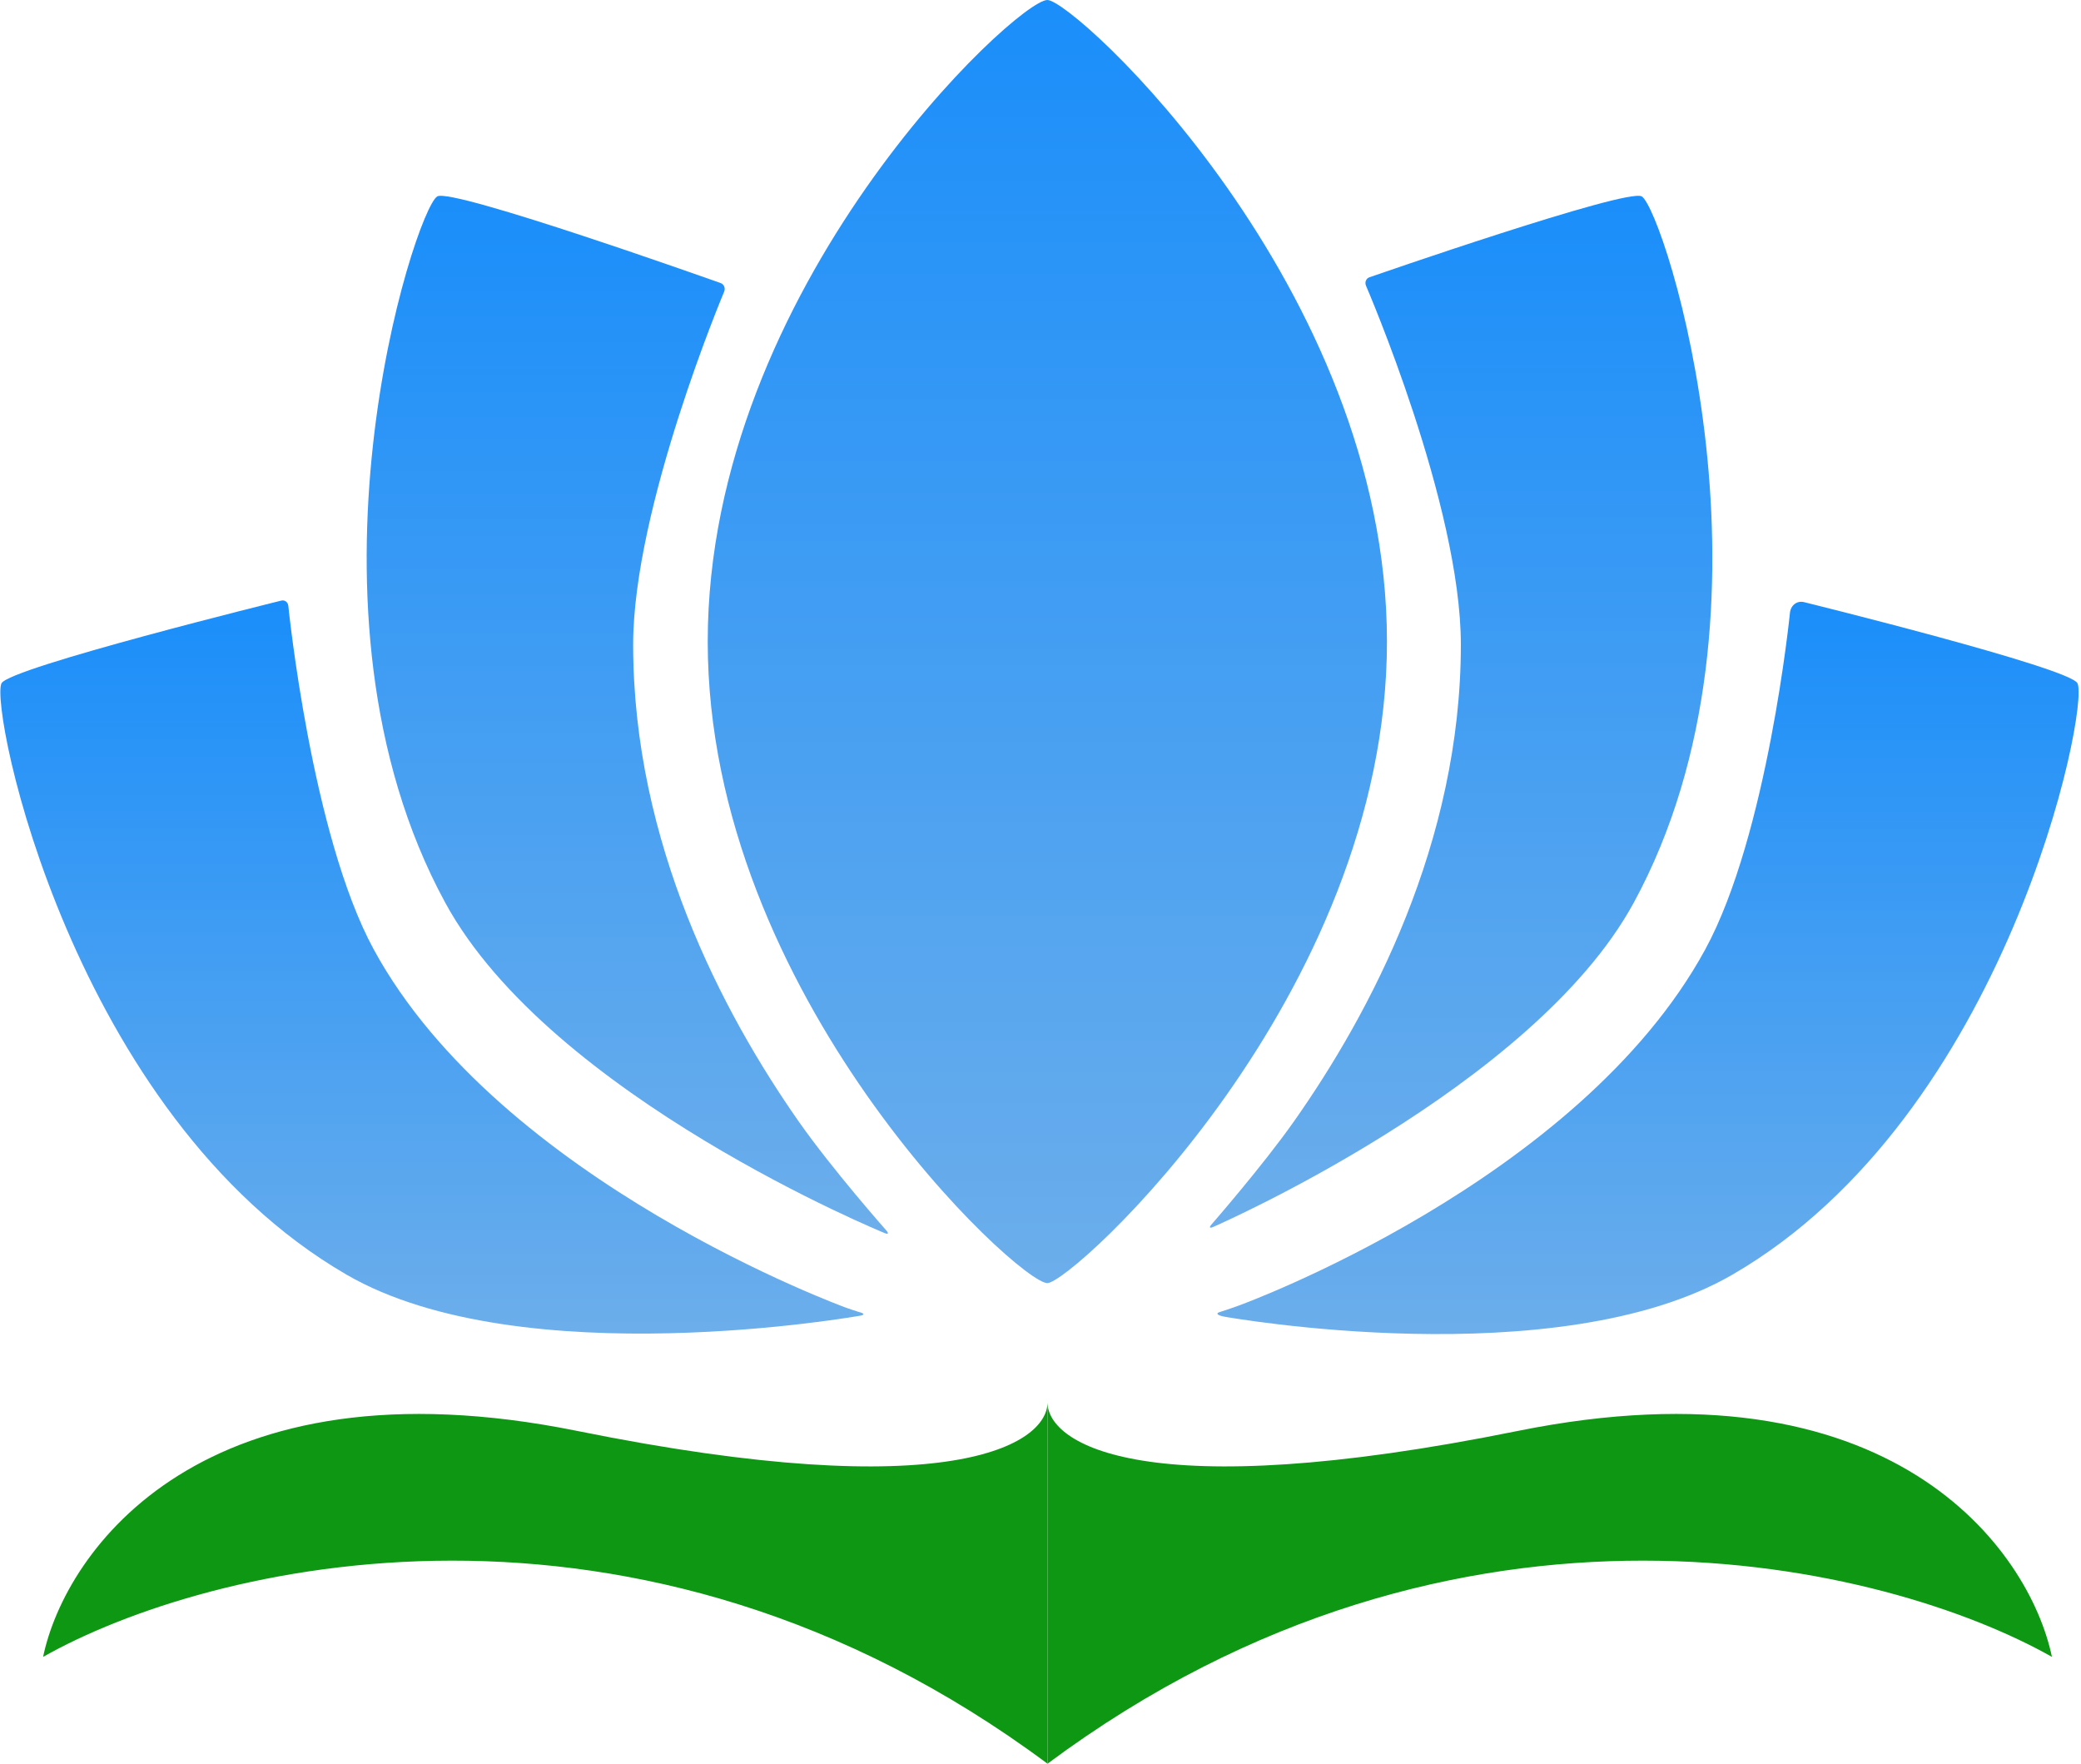 <svg width="59px" height="50px" viewBox="0 0 366 308" fill="none" xmlns="http://www.w3.org/2000/svg" preserveAspectRatio="none">
<path d="M150.934 229.074C150.329 228.892 149.352 228.566 148.759 228.353C148.759 228.353 88.01 206.423 65.739 165.816C54.762 145.807 50.711 105.818 50.711 105.818C50.644 105.155 50.089 104.734 49.478 104.884C49.478 104.884 1.659 116.585 0.267 119.323C-1.885 123.556 12.587 194.747 60.93 222.587C91.784 240.356 151.376 229.746 151.376 229.746C151.994 229.634 152.007 229.397 151.403 229.213L150.934 229.074Z" fill="url(#paint0_linear_27_4)"/>
<path d="M214.479 229.143C215.213 228.923 216.782 228.391 217.971 227.959C217.971 227.959 277.639 206.419 299.909 165.812C310.886 145.804 314.814 107.02 314.814 107.02C314.948 105.694 316.056 104.853 317.279 105.153C317.279 105.153 363.987 116.582 365.379 119.322C367.534 123.553 353.059 194.746 304.717 222.584C273.863 240.354 215.393 229.942 215.393 229.942C214.162 229.725 213.749 229.365 214.479 229.143Z" fill="url(#paint1_linear_27_4)"/>
<path d="M140.464 195.831C127.187 177.007 111.357 147.285 111.357 112.578C111.357 88.614 127.358 50.94 127.358 50.94C127.62 50.324 127.34 49.646 126.738 49.433C126.738 49.433 79.46 32.711 76.897 34.303C72.939 36.763 50.251 106.486 78.322 157.666C96.902 191.539 155.617 215.349 155.617 215.349C156.211 215.591 156.339 215.386 155.9 214.896C155.9 214.896 146.402 204.25 140.464 195.831Z" fill="url(#paint2_linear_27_4)"/>
<path d="M288.753 34.303C286.254 32.754 240.865 48.415 240.865 48.415C240.258 48.623 239.985 49.295 240.253 49.909C240.253 49.909 256.932 88.179 256.932 112.578C256.932 147.201 240.958 176.976 227.557 195.86C222.032 203.643 213.061 213.848 213.061 213.848C212.625 214.341 212.751 214.536 213.34 214.281C213.34 214.281 269.603 189.984 287.327 157.664C315.4 106.487 292.711 36.763 288.753 34.303Z" fill="url(#paint3_linear_27_4)"/>
<path d="M243.933 112.036C243.933 173.912 188.544 224.073 184.202 224.073C179.168 224.073 124.474 173.912 124.474 112.036C124.474 50.162 178.817 0 184.202 0C188.986 0 243.933 50.162 243.933 112.036Z" fill="url(#paint4_linear_27_4)"/>
<path d="M101.544 249.893C167.32 263.105 184.077 252.136 184.233 245V308C111.693 254.419 36.239 273.238 7.58 289.345C11.495 270.689 35.769 236.682 101.544 249.893Z" fill="#0D9713"/>
<path d="M266.922 249.893C201.147 263.105 184.39 252.136 184.233 245V308C256.774 254.419 332.228 273.238 360.887 289.345C356.972 270.689 332.697 236.682 266.922 249.893Z" fill="#0D9713"/>
<defs>
<linearGradient id="paint0_linear_27_4" x1="75.955" y1="104.854" x2="75.955" y2="232.889" gradientUnits="userSpaceOnUse">
<stop stop-color="#1A8EFA"/>
<stop offset="1" stop-color="#6CAEEB"/>
</linearGradient>
<linearGradient id="paint1_linear_27_4" x1="289.851" y1="105.092" x2="289.851" y2="232.973" gradientUnits="userSpaceOnUse">
<stop stop-color="#1A8EFA"/>
<stop offset="1" stop-color="#6CAEEB"/>
</linearGradient>
<linearGradient id="paint2_linear_27_4" x1="110.325" y1="34.196" x2="110.325" y2="215.451" gradientUnits="userSpaceOnUse">
<stop stop-color="#1A8EFA"/>
<stop offset="1" stop-color="#6CAEEB"/>
</linearGradient>
<linearGradient id="paint3_linear_27_4" x1="256.981" y1="34.195" x2="256.981" y2="214.393" gradientUnits="userSpaceOnUse">
<stop stop-color="#1A8EFA"/>
<stop offset="1" stop-color="#6CAEEB"/>
</linearGradient>
<linearGradient id="paint4_linear_27_4" x1="184.203" y1="0" x2="184.203" y2="224.073" gradientUnits="userSpaceOnUse">
<stop stop-color="#1A8EFA"/>
<stop offset="1" stop-color="#6CAEEB"/>
</linearGradient>
</defs>
</svg>
